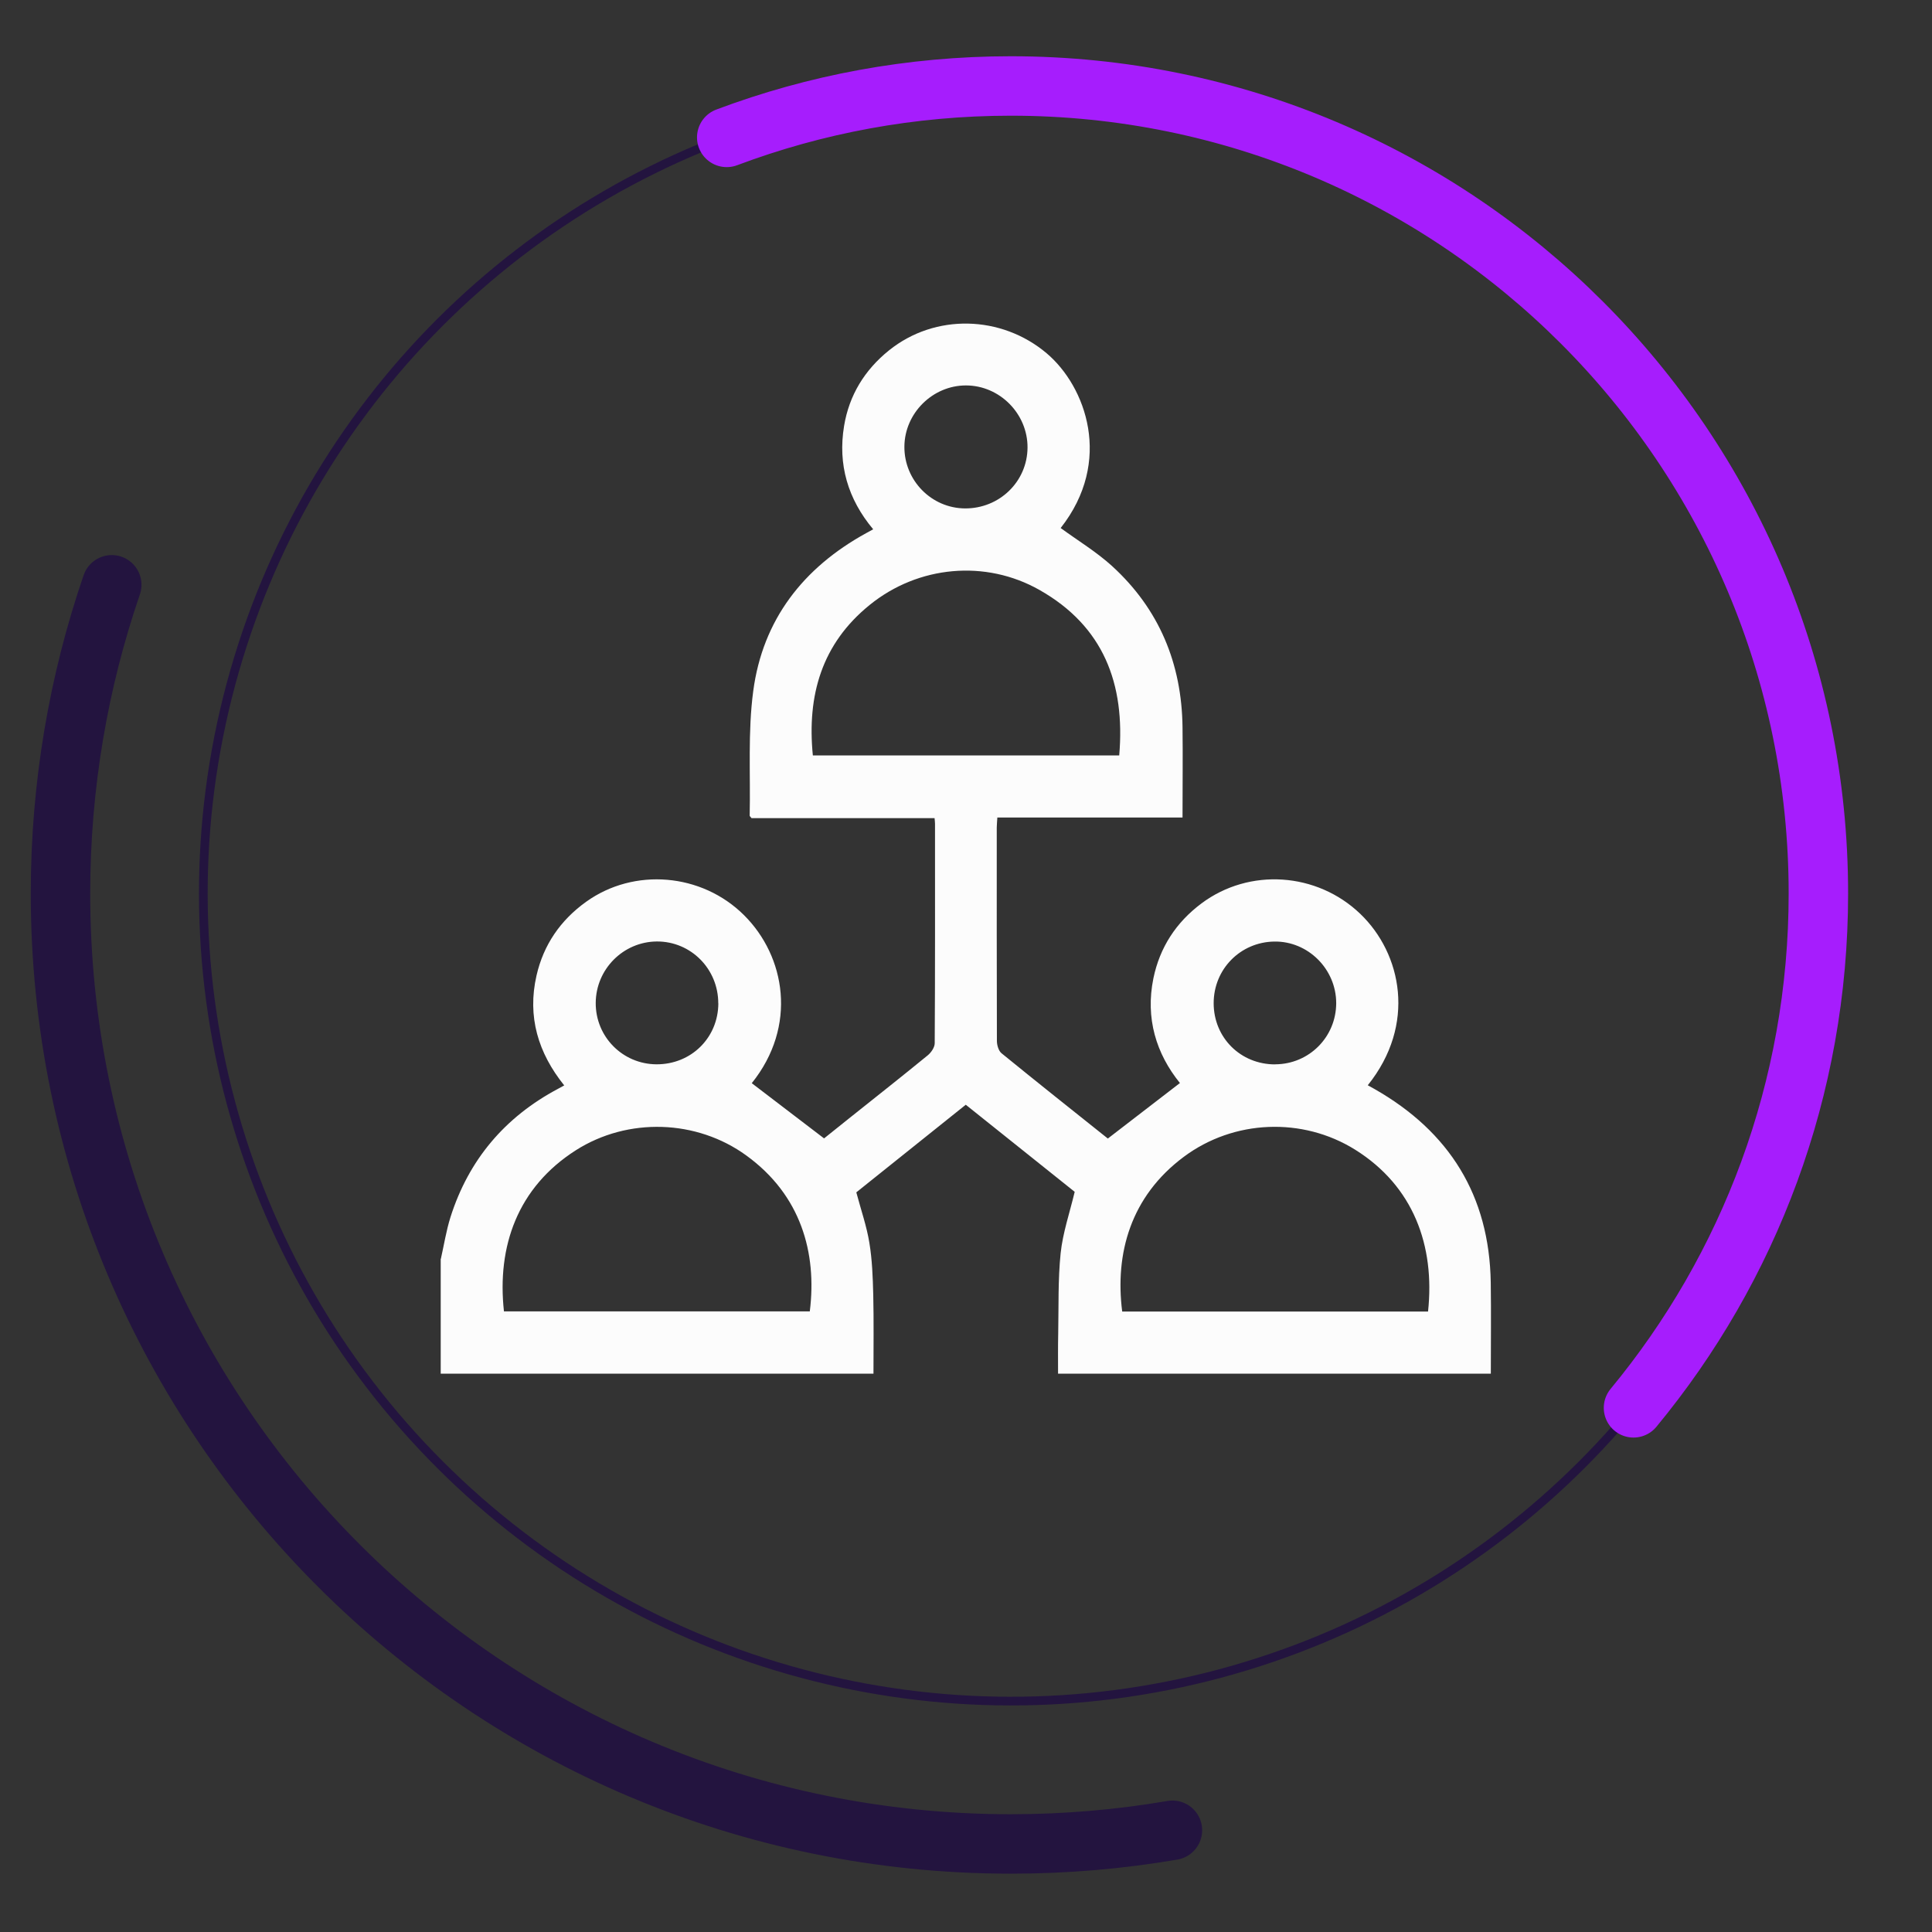 <svg xmlns="http://www.w3.org/2000/svg" id="Capa_1" viewBox="0 0 260 260"><rect x="0" y="0" width="260" height="260" fill="#333333" stroke="none"/><defs><style>      .st0 {        fill: #fcfcfc;      }      .st1 {        stroke: #a61dfd;      }      .st1, .st2 {        stroke-width: 8px;      }      .st1, .st2, .st3 {        fill: none;        stroke-linecap: round;        stroke-miterlimit: 10;      }      .st2, .st3 {        stroke: #23143f;      }      .st3 {        stroke-width: 1.17px;      }    </style></defs><g><path class="st0" d="M471.24,168.87c-5.22-5.22-10.42-10.47-15.66-15.67-2.47-2.45-2.52-3.1-.05-5.55.67-.67,1.41-1.26,2.03-1.81-4-3.98-7.83-7.79-11.52-11.46-3.87,2.59-7.77,5.6-12.03,7.99-10.55,5.93-21.96,8.06-33.98,6.82-14.55-1.49-26.85-7.67-36.81-18.32-9-9.62-14.17-21.07-15.45-34.22-.06-.62-.22-1.23-.33-1.84,0-2.66,0-5.32,0-7.98.38-2.49.61-5.01,1.17-7.46,5.22-22.91,19.05-37.96,41.48-44.95,3.76-1.17,7.77-1.54,11.66-2.29,2.91,0,5.82,0,8.73,0,3.89.74,7.9,1.12,11.66,2.28,21.73,6.73,35.68,21.14,41.1,43.27,3.81,15.58,1.05,30.37-7.27,44.05-1.93,3.17-4.36,6.03-6.59,9.06,3.77,3.68,7.64,7.47,11.85,11.59.8-.93,1.69-2.07,2.69-3.11.95-.98,2.17-1.29,3.2-.26,5.67,5.68,11.29,11.41,16.93,17.13.04.04.07.1.11.16v1.52c-3.67,3.67-7.34,7.34-11.01,11.01h-1.9ZM460.47,90.85c-.22-29.58-23.44-54.22-54.27-54.31-29.44-.09-54.26,22.88-54.35,54.3-.09,30.19,23.85,54.17,54.17,54.31,29.74.13,54.23-23.76,54.46-54.3ZM459.2,150.32c4.36,4.37,8.71,8.74,12.83,12.87,2.16-2.11,4.38-4.29,6.51-6.38-4.25-4.26-8.57-8.59-12.78-12.81-2.18,2.1-4.4,4.24-6.56,6.32Z"></path><path class="st0" d="M406.13,48.81c23.31.02,42.03,18.77,42,42.06-.03,23.32-18.79,42.06-42.06,42.02-23.32-.05-42.04-18.78-42.02-42.07.01-23.28,18.79-42.02,42.08-42ZM368.35,90.83c.02,20.8,17.01,37.78,37.79,37.78,20.66,0,37.71-17.02,37.74-37.64.03-20.87-17.12-38-37.9-37.87-20.79.13-37.66,17.04-37.64,37.74Z"></path><path class="st0" d="M408.32,40.85c15.85,1.07,28.62,7.82,38.22,20.53.92,1.22,1.26,2.46-.12,3.46-1.35.97-2.5.31-3.39-.89-5.79-7.77-13.17-13.47-22.43-16.34-4.11-1.27-8.51-1.64-12.78-2.39-.62-.11-1.27-.04-1.89-.14-1.2-.2-1.95-.88-1.9-2.17.05-1.28.79-1.95,2.03-2.04.75-.06,1.52-.01,2.27-.01Z"></path><path class="st0" d="M456.08,88.91c0,.46,0,1.09,0,1.72.02,1.35-.59,2.22-1.96,2.29-1.46.08-2.09-.77-2.28-2.19-.56-4.17-1.14-8.35-1.88-12.5-.28-1.59-.97-3.12-1.53-4.66-.53-1.48-.3-2.7,1.28-3.21,1.53-.49,2.35.54,2.85,1.81,2.07,5.33,3.29,10.84,3.52,16.74Z"></path><path class="st0" d="M391.85,102.4h6.08c0-.7,0-1.31,0-1.92,0-6.71,0-13.42,0-20.12,0-2.54.58-3.2,3.06-3.24,2.85-.05,5.7-.05,8.54,0,2.44.04,3.13.78,3.13,3.25.02,6.58,0,13.16,0,19.74,0,.69,0,1.38,0,2.23h6.02c0-4.42,0-8.77,0-13.12,0-6.58,0-13.16.04-19.74.01-2.02.73-2.72,2.76-2.74,2.91-.03,5.82-.01,8.73,0,2.44.01,3.13.69,3.13,3.17,0,9.68-.02,19.36-.03,29.04,0,1.12,0,2.25,0,3.39,1.11.09,2.1-.06,2.83.31.72.37,1.66,1.28,1.63,1.92-.03.76-.91,1.58-1.59,2.16-.35.3-1.09.2-1.65.2-19.49,0-38.98,0-58.47,0-.44,0-.89.03-1.33-.04-1.25-.2-2.19-.84-2.2-2.2,0-1.36.94-2.01,2.19-2.18.68-.09,1.39-.02,2.33-.02,0-.77,0-1.45,0-2.12,0-7.72,0-15.44,0-23.16,0-2.87.71-3.57,3.59-3.58,2.59-.01,5.19-.02,7.78,0,2.69.02,3.39.71,3.4,3.34,0,7.4,0,14.81,0,22.21,0,1,0,2.01,0,3.22ZM423.12,71.24v31.08h5.83v-31.08h-5.83ZM387.39,102.4v-24.21h-5.73v24.21h5.73ZM408.1,102.38v-20.76h-5.81v20.76h5.81Z"></path></g><g><circle class="st3" cx="136.04" cy="120.25" r="108.68" transform="translate(-45.18 131.41) rotate(-45)"></circle><path class="st1" d="M219.83,189.46c15.54-18.8,24.88-42.91,24.88-69.21,0-60.02-48.66-108.68-108.68-108.68-13.45,0-26.34,2.45-38.23,6.92"></path><path class="st2" d="M15.04,78.7c-4.47,13.03-6.9,27.01-6.9,41.55,0,70.64,57.26,127.9,127.9,127.9,7.41,0,14.68-.63,21.74-1.84"></path></g><g><path class="st0" d="M456.07,347.41c-1.7,3.76-4.55,5.14-8.71,5.13-39.36-.1-78.71-.06-118.07-.08-1.41,0-2.89-.03-4.22-.42-2.65-.78-4.64-3.91-4.49-6.62.18-3.16,2.67-5.94,5.92-6.44,1.2-.19,2.43-.13,3.65-.13,36.1,0,72.2,0,108.3,0h4.02v-4.1c0-36.11,0-72.23.01-108.34,0-1.62-.36-3.62.44-4.76,1.23-1.76,3.11-3.47,5.08-4.22,2.52-.95,4.99.21,6.66,2.49.53.72.92,1.53,1.38,2.3v125.19Z"></path><path class="st0" d="M318.71,271.68c1.25-2.88,3.53-4.42,6.41-5.55,24.52-9.65,49-19.39,73.49-29.11.75-.3,1.49-.62,2.49-1.03-2.76-1.74-5.09-3.57-4.94-7.14.19-4.52,4.48-7.88,8.68-6.26,5.95,2.29,11.82,4.85,17.58,7.58,3.45,1.63,4.52,5.13,3,8.84-2.2,5.35-4.5,10.65-6.89,15.91-1.71,3.74-5.26,5.22-8.78,3.89-3.32-1.25-4.86-4.54-3.99-8.47.08-.36.08-.75.16-1.5-7.43,2.95-14.56,5.78-21.69,8.61-18.18,7.2-36.36,14.42-54.55,21.6-5.68,2.24-8.21,1.21-10.97-4.32v-3.05Z"></path><path class="st0" d="M404.33,266.67c11.46,4.92,20.36-1.03,23.59-10.04.92-2.55,2.12-5.01,3.57-8.37.14,1.68.26,2.5.26,3.33.01,23.8.01,47.59,0,71.39,0,4.72-1.38,6.07-6.21,6.08-5.39.01-10.78.05-16.16-.01-3.58-.04-5.26-1.56-5.26-4.85-.03-18.81-.01-37.62,0-56.44,0-.29.12-.59.22-1.08Z"></path><path class="st0" d="M392.61,264.02v3.4c0,18.52,0,37.04,0,55.56,0,4.56-1.45,6.04-5.97,6.06-5.39.03-10.78.04-16.17,0-4.02-.03-5.61-1.52-5.62-5.5-.05-15.47-.04-30.94.03-46.4,0-.84.49-2.19,1.1-2.44,8.69-3.59,17.44-7.02,26.64-10.68Z"></path><path class="st0" d="M325.52,290.35c9.63-3.68,18.67-7.13,27.95-10.67,0,15.03.04,29.76-.03,44.5-.01,3.05-1.7,4.76-4.76,4.82-6.1.12-12.2.12-18.3,0-3.04-.06-4.79-1.74-4.81-4.8-.1-11.48-.04-22.96-.04-33.86Z"></path></g><g><path class="st0" d="M-65.85,60.03c-1.08.57-2.14,1.19-3.25,1.69-1.18.52-2.48.79-3.6,1.4-.8.44-1.89,1.23-1.94,1.94-.1,1.21.37,2.55,1.78,3.17,1.67.73,3.31,1.5,4.95,2.28,1.58.75,1.89,1.52,1.17,3.1-1.9,4.18-3.83,8.35-5.76,12.52-.77,1.66-1.56,1.95-3.2,1.21-1.57-.71-3.15-1.4-4.68-2.19-1.48-.76-2.76-.26-3.87.62-1.02.81-.5,1.92-.14,2.91.64,1.75,1.3,3.5,1.91,5.26.5,1.43.18,2.15-1.25,2.69-4.48,1.68-8.96,3.34-13.46,4.96-1.39.5-2.1.13-2.66-1.32-.66-1.69-1.28-3.4-1.93-5.1-.5-1.3-1.97-2.57-3.14-2.23-.84.25-1.63,1.21-2.11,2.04-.89,1.52-1.52,3.19-2.28,4.79-.73,1.55-1.45,1.85-2.97,1.16-4.27-1.94-8.53-3.89-12.78-5.87-1.53-.71-1.77-1.45-1.08-3,.72-1.62,1.42-3.25,2.23-4.82.73-1.42.31-2.7-.57-3.72-.39-.46-1.51-.63-2.16-.45-1.88.52-3.7,1.28-5.54,1.95-2,.72-2.63.44-3.37-1.55-1.53-4.13-3.05-8.25-4.56-12.38-.8-2.18-.54-2.72,1.67-3.54,1.52-.56,3.03-1.18,4.58-1.67,1.54-.5,2.01-1.74,2.17-3.09.15-1.3-.99-1.74-1.94-2.19-1.64-.78-3.31-1.51-4.95-2.3-1.54-.74-1.8-1.44-1.09-2.99,1.94-4.22,3.88-8.43,5.85-12.64.77-1.64,1.42-1.87,3.06-1.14,1.62.72,3.22,1.48,4.83,2.2,1.26.56,3.16.4,3.77-.69.43-.77.34-2,.09-2.93-.47-1.75-1.24-3.41-1.85-5.12-.51-1.44-.2-2.21,1.19-2.74,4.47-1.69,8.96-3.35,13.45-4.98,1.44-.52,2.21-.11,2.79,1.38.62,1.61,1.27,3.21,1.76,4.85.49,1.66,1.74,2.27,3.21,2.42,1.36.14,1.77-1.1,2.24-2.09.78-1.64,1.5-3.31,2.3-4.95.67-1.37,1.42-1.66,2.79-1.03,4.35,1.98,8.69,4,13.04,6.01,1.22.57,1.55,1.48.99,2.71-.76,1.65-1.52,3.31-2.27,4.96-.63,1.38-.5,3.27.64,3.93.76.43,2.01.3,2.94.07,1.52-.38,2.96-1.07,4.44-1.61,2.27-.84,2.85-.57,3.67,1.65,1.49,4.04,2.98,8.07,4.47,12.11.11.31.29.59.44.88v1.44ZM-103.28,81.14c9.4,0,16.76-7.36,16.76-16.74,0-9.25-7.45-16.72-16.69-16.73-9.15-.02-16.74,7.57-16.76,16.74-.02,9.22,7.47,16.73,16.69,16.74Z"></path><path class="st0" d="M-105.07,109.2c-1.28,3.67-3.33,6.8-6.14,9.4-4.86,4.5-10.61,6.57-17.27,6.54-20.39-.09-40.78-.04-61.16-.05-10.71,0-20.52-7.69-22.97-18.6-.43-1.9-.59-3.89-.59-5.84-.04-24.85.08-49.7-.07-74.55-.07-12.79,9.98-24.43,24.4-24.48,5.61-.02,11.23-.02,16.84.01.9,0,1.29-.18,1.49-1.2,2.18-11.1,11.7-19.16,22.97-19.27,11.8-.12,23.61-.25,35.4.06,9.85.27,18.83,7.43,21.5,17.62.59,2.24.81,4.63.87,6.96.13,4.79.04,9.59.04,14.39,0,.38-.04.75-.07,1.22-2.28-.28-4.49-.55-6.84-.83,0-1.87.02-3.68,0-5.49-.06-4.07.06-8.16-.27-12.22-.57-7.01-6.64-13.37-13.57-14.51-1.22-.2-2.47-.3-3.71-.31-10.79-.02-21.59-.06-32.38,0-7.53.04-12.95,3.53-16.18,10.35-.44.94-.68,1.97-1.09,3.22.74,0,1.29,0,1.83,0,11.37,0,22.74-.06,34.11.02,8.78.06,15.69,3.78,20.61,11.08,1.62,2.4,2.68,5.06,3.3,8.07-2.22.48-4.39.94-6.61,1.41-.56-1.41-.98-2.88-1.69-4.21-2.93-5.51-7.48-8.71-13.77-9.24-1.67-.14-3.35-.19-5.02-.19-19.09-.01-38.19-.02-57.28,0-7.43,0-13.07,3.19-16.26,9.98-.99,2.1-1.59,4.59-1.6,6.91-.11,25.33-.1,50.66-.05,75.99.02,9.07,7.63,16.72,16.7,16.74,20.72.05,41.45.08,62.17-.02,6.86-.03,11.96-3.34,15.15-9.43.5-.95.96-1.07,1.88-.82,1.74.48,3.51.85,5.36,1.29Z"></path><path class="st0" d="M-147.1,95.2v5.03h-45.53v-5.03h45.53Z"></path><path class="st0" d="M-147.09,26.61v5.07h-45.53v-5.07h45.53Z"></path><path class="st0" d="M-192.74,77.37c0-1.53-.04-2.96.03-4.38.01-.28.43-.64.74-.76.33-.13.75-.04,1.14-.04,10.49,0,20.99,0,31.48,0h1.79v5.18h-35.18Z"></path><path class="st0" d="M-157.52,49.47v5h-35.1v-5h35.1Z"></path></g><path class="st0" d="M59.33,169.41c.42-1.87.72-3.78,1.29-5.6,2.45-7.72,7.31-13.47,14.47-17.28.24-.13.48-.26.84-.46-3.51-4.37-4.99-9.25-3.73-14.78.95-4.16,3.23-7.46,6.69-9.94,6.45-4.62,15.54-3.85,21.23,1.8,5.6,5.56,7.21,14.95,1.05,22.62,3.17,2.42,6.34,4.85,9.73,7.43.99-.79,2.3-1.84,3.61-2.89,3.45-2.75,6.92-5.49,10.33-8.28.47-.38.95-1.08.95-1.64.06-9.84.04-19.68.04-29.53,0-.22-.03-.44-.06-.76h-24.63c-.14-.18-.25-.26-.25-.33.12-5.6-.26-11.27.48-16.79,1.28-9.59,6.73-16.58,15.19-21.23.28-.15.55-.3.95-.52-3.41-4.07-4.77-8.72-3.92-13.89.68-4.15,2.77-7.55,6.05-10.19,6.21-4.99,15.13-4.74,21.21.39,5.28,4.46,8.97,14.53,1.89,23.52,2.31,1.69,4.81,3.2,6.92,5.12,6.34,5.79,9.38,13.13,9.48,21.69.05,3.99,0,7.99,0,12.15h-24.92c-.03.56-.08.96-.08,1.36,0,9.57-.01,19.13.02,28.7,0,.56.22,1.33.62,1.66,4.81,3.92,9.67,7.78,14.31,11.48,3.26-2.51,6.44-4.96,9.7-7.47-3.19-3.94-4.67-8.71-3.57-14.09.86-4.16,3.05-7.53,6.48-10.09,6.43-4.8,15.52-4.19,21.36,1.41,5.58,5.35,7.57,14.91,1.01,23.07.31.17.61.34.9.5,10.09,5.75,15.46,14.34,15.65,26.03.06,4.09.01,8.19.01,12.28h-58.24c0-1.79-.02-3.58.02-5.37.07-3.62-.04-7.27.33-10.86.29-2.73,1.21-5.4,1.89-8.24-4.77-3.81-9.71-7.76-14.66-11.72-5.03,4.03-9.97,7.98-14.73,11.79.64,2.4,1.4,4.57,1.76,6.81.38,2.29.46,4.65.52,6.98.08,3.53.03,7.07.03,10.61h-58.24c0-5.17,0-10.31,0-15.46ZM192.18,176.5c.95-8.87-1.97-16.88-9.81-21.78-7.08-4.42-16.33-4.06-23.06.96-7.17,5.34-9.28,13.02-8.29,20.82h41.16ZM108.98,176.47c.98-7.87-1.19-15.63-8.53-20.96-6.69-4.87-15.96-5.17-22.96-.71-7.84,5-10.63,12.94-9.67,21.68h41.17ZM150.62,101.66c.83-9.66-2.13-17.39-10.72-22.26-7.28-4.13-16.33-3.28-22.85,2-6.48,5.24-8.46,12.2-7.66,20.26h41.23ZM129.86,68.42c4.64.03,8.39-3.61,8.42-8.18.03-4.56-3.75-8.37-8.29-8.37-4.49,0-8.26,3.75-8.28,8.24-.03,4.54,3.64,8.28,8.15,8.31ZM96.66,135.03c.01-4.63-3.68-8.35-8.26-8.33-4.52.03-8.2,3.72-8.23,8.26-.03,4.55,3.61,8.24,8.16,8.27,4.67.03,8.32-3.56,8.34-8.2ZM171.62,143.23c4.55-.02,8.19-3.67,8.2-8.23,0-4.58-3.79-8.36-8.33-8.29-4.57.07-8.16,3.72-8.16,8.29,0,4.65,3.63,8.26,8.3,8.24Z"></path></svg>